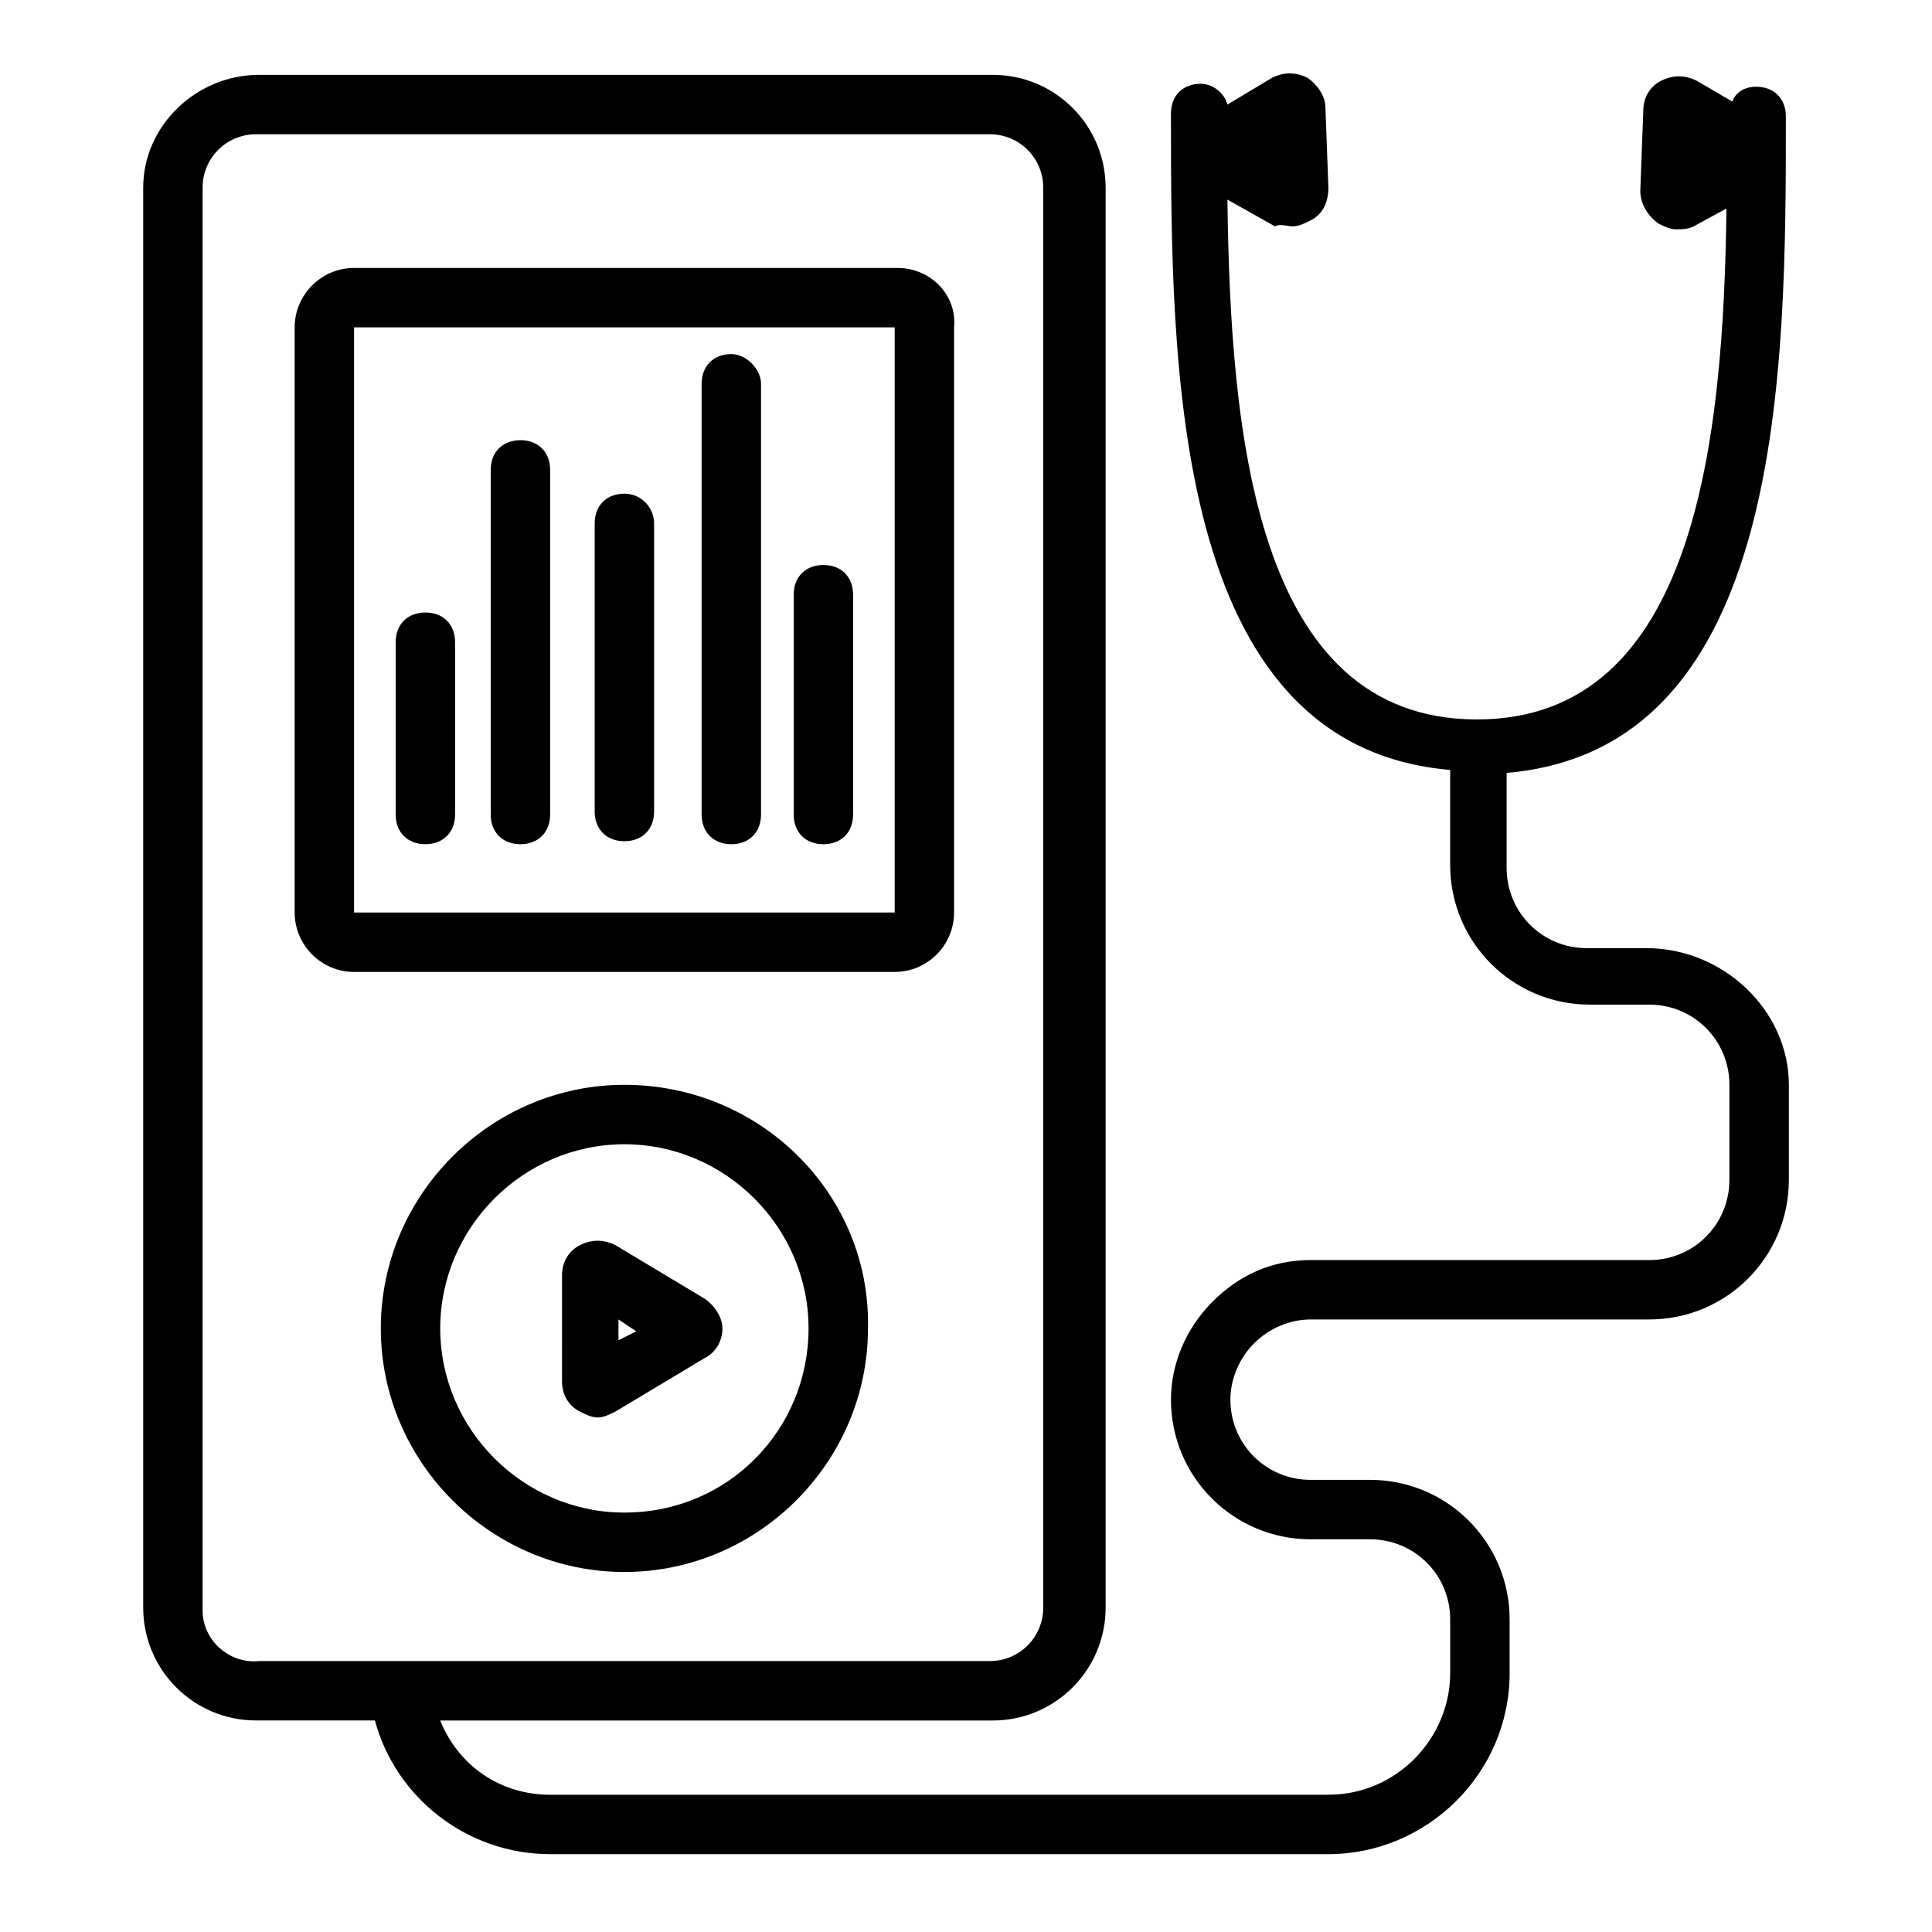 <?xml version="1.0" encoding="UTF-8"?>
<!-- Uploaded to: SVG Repo, www.svgrepo.com, Generator: SVG Repo Mixer Tools -->
<svg fill="#000000" width="800px" height="800px" version="1.1" viewBox="144 144 512 512" xmlns="http://www.w3.org/2000/svg">
 <g>
  <path d="m381.89 215.01h-144.06c-8.66 0-15.742 7.086-15.742 15.742v155.08c0 8.66 7.086 15.742 15.742 15.742h143.27c8.66 0 15.742-7.086 15.742-15.742l0.004-155.08c0.785-8.66-6.301-15.742-14.957-15.742zm-144.06 170.82v-155.08h143.27v155.08z"/>
  <path d="m309.47 431.49c-35.426 0-64.551 29.125-64.551 64.551 0 35.426 29.125 64.551 64.551 64.551s64.551-29.125 64.551-64.551c0.789-35.426-28.34-64.551-64.551-64.551zm0 113.36c-26.766 0-48.805-22.043-48.805-48.805 0-26.766 22.043-48.805 48.805-48.805 26.766 0 48.805 22.043 48.805 48.805 0.004 26.762-21.25 48.805-48.805 48.805z"/>
  <path d="m330.73 488.16-23.617-14.168c-3.148-1.574-6.297-1.574-9.445 0-3.148 1.574-4.723 4.723-4.723 7.871l-0.004 28.34c0 3.148 1.574 6.297 4.723 7.871 1.574 0.789 3.148 1.574 4.723 1.574 1.574 0 3.148-0.789 4.723-1.574l23.617-14.168c3.148-1.574 4.723-4.723 4.723-7.871 0.004-3.152-2.359-6.301-4.719-7.875zm-22.832 11.023v-5.512l4.723 3.148z"/>
  <path d="m256.73 306.32c-4.723 0-7.871 3.148-7.871 7.871v45.656c0 4.723 3.148 7.871 7.871 7.871 4.723 0 7.871-3.148 7.871-7.871v-45.656c0.004-4.723-3.148-7.871-7.871-7.871z"/>
  <path d="m281.92 260.66c-4.723 0-7.871 3.148-7.871 7.871v91.316c0 4.723 3.148 7.871 7.871 7.871 4.723 0 7.871-3.148 7.871-7.871v-91.316c0-4.723-3.148-7.871-7.871-7.871z"/>
  <path d="m309.47 274.83c-4.723 0-7.871 3.148-7.871 7.871v76.359c0 4.723 3.148 7.871 7.871 7.871s7.871-3.148 7.871-7.871v-76.359c0.004-3.934-3.144-7.871-7.871-7.871z"/>
  <path d="m337.81 237.84c-4.723 0-7.871 3.148-7.871 7.871v114.14c0 4.723 3.148 7.871 7.871 7.871s7.871-3.148 7.871-7.871v-114.14c0-3.938-3.934-7.871-7.871-7.871z"/>
  <path d="m362.21 293.73c-4.723 0-7.871 3.148-7.871 7.871v58.254c0 4.723 3.148 7.871 7.871 7.871 4.723 0 7.871-3.148 7.871-7.871v-58.254c0.004-4.723-3.144-7.871-7.871-7.871z"/>
  <path d="m580.27 395.27h-15.742c-11.809 0-21.254-9.445-21.254-21.254v-25.191c73.996-6.297 73.996-107.06 73.996-173.97 0-4.723-3.148-7.871-7.871-7.871-3.148 0-5.512 1.574-6.297 3.938l-9.445-5.512c-3.148-1.574-6.297-1.574-9.445 0-3.148 1.574-4.723 4.723-4.723 7.871l-0.789 21.254c0 3.148 1.574 6.297 4.723 8.66 1.574 0.789 3.148 1.574 4.723 1.574s3.148 0 4.723-0.789l8.66-4.723c-0.789 60.613-7.871 135.4-66.125 135.4-59.039 0-65.336-76.359-66.125-137.76l12.594 7.086c1.57-0.781 3.144 0.004 4.719 0.004 1.574 0 3.148-0.789 4.723-1.574 3.148-1.574 4.723-4.723 4.723-8.66l-0.789-21.254c0-3.148-2.363-6.297-4.723-7.871-3.148-1.574-6.297-1.574-9.445 0l-11.809 7.086c-0.789-3.148-3.938-5.512-7.086-5.512-4.723 0-7.871 3.148-7.871 7.871 0 66.914 0 167.68 73.996 173.97v25.191c0 20.469 16.531 37 37 37h15.742c11.809 0 21.254 9.445 21.254 21.254v25.191c0 11.809-9.445 21.254-21.254 21.254l-89.738-0.004c-10.234 0-18.895 3.938-25.977 11.02-7.086 7.086-11.02 16.531-11.02 25.977 0 20.469 16.531 37 37 37h15.742c11.809 0 21.254 9.445 21.254 21.254v14.168c0 17.32-14.168 32.273-32.273 32.273l-206.25 0.008c-13.383 0-24.402-7.871-29.125-19.68h146.42c16.531 0 29.914-13.383 29.914-29.914v-376.29c0-16.531-13.383-29.914-29.914-29.914h-194.44c-16.531 0-30.699 13.383-30.699 29.914v376.28c0 16.531 13.383 29.914 29.914 29.914h31.488c5.512 20.469 24.402 35.426 46.445 35.426h206.25c25.977 0 48.02-21.254 48.02-48.02v-14.168c0-20.469-16.531-37-37-37h-15.742c-11.809 0-21.254-9.445-21.254-21.254 0-5.512 2.363-11.02 6.297-14.957 3.938-3.938 9.445-6.297 14.957-6.297h89.742c20.469 0 37-16.531 37-37v-25.191c-0.004-19.68-17.324-36.211-37.789-36.211zm-382.58 175.55v-377.07c0-7.871 6.297-14.168 14.168-14.168h194.44c7.871 0 14.168 6.297 14.168 14.168v376.28c0 7.871-6.297 14.168-14.168 14.168l-193.65 0.004c-7.871 0.789-14.957-5.508-14.957-13.383z"/>
 </g>
</svg>